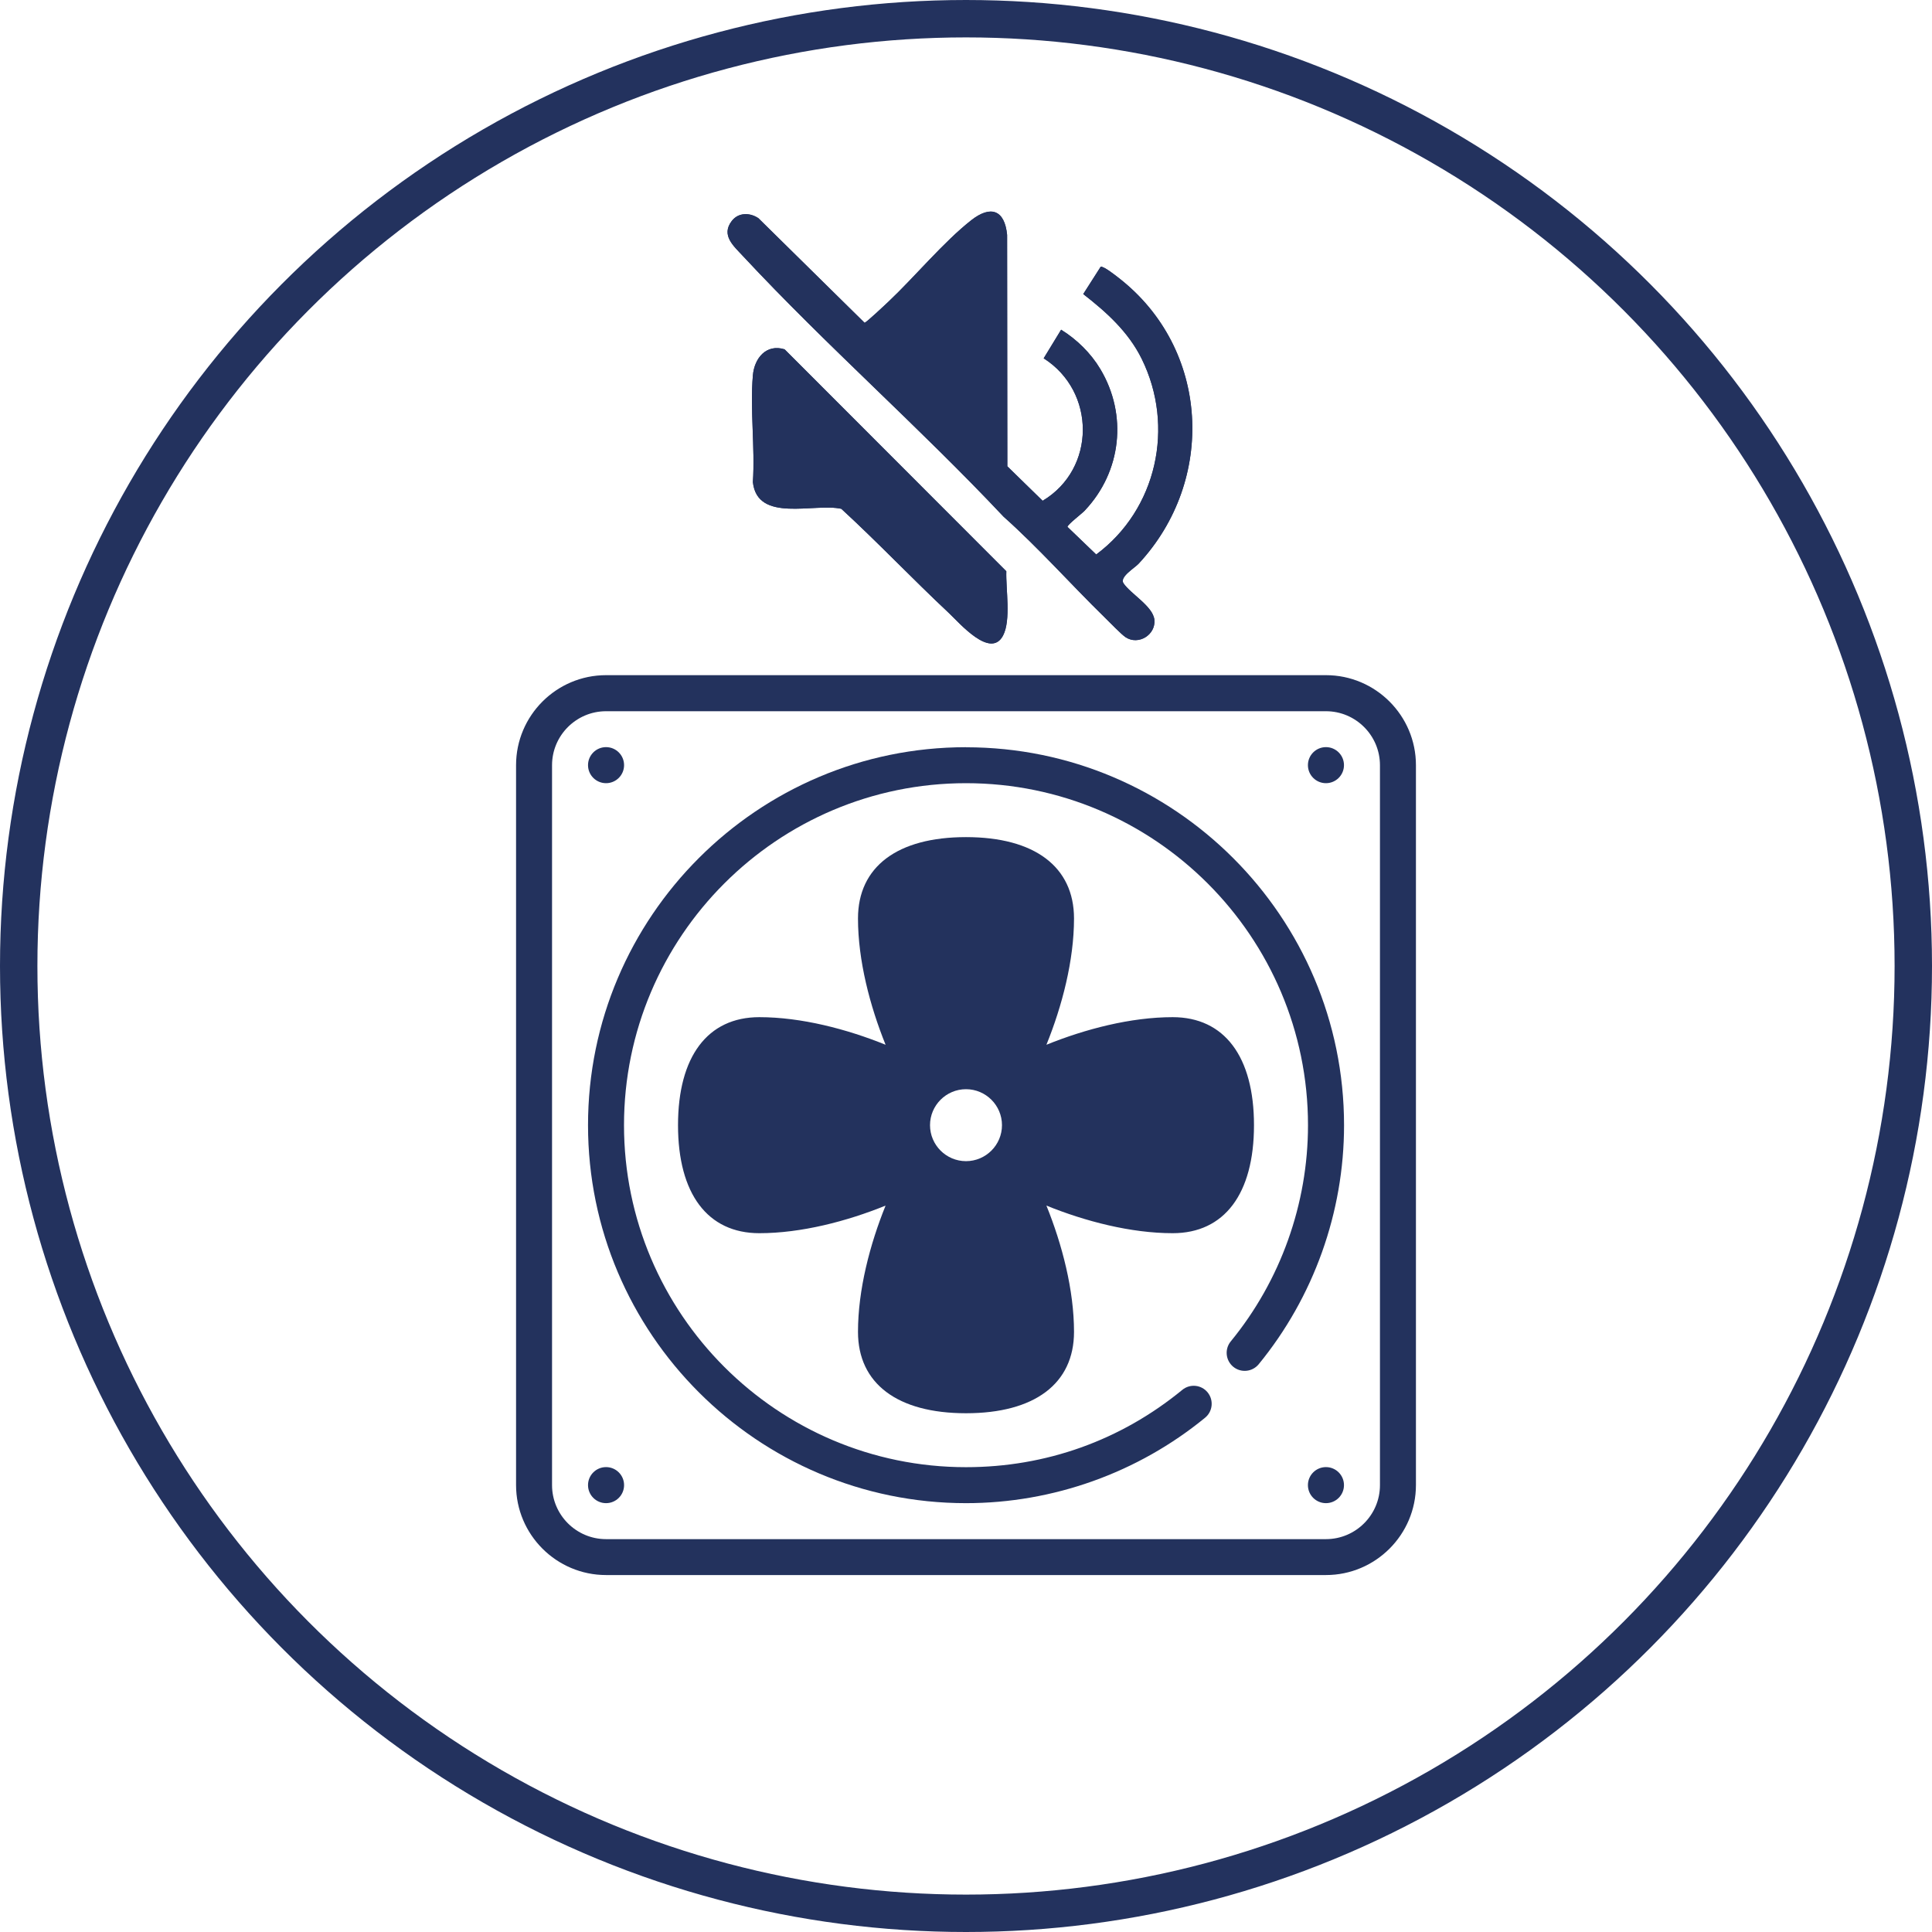 <svg xmlns="http://www.w3.org/2000/svg" id="Vrstva_2" data-name="Vrstva 2" viewBox="0 0 258.28 258.28"><defs><style>      .cls-1 {        fill: none;        stroke: #23325e;        stroke-miterlimit: 10;        stroke-width: 5px;      }      .cls-2 {        fill: #23325d;      }    </style></defs><g id="Vrstva_1-2" data-name="Vrstva 1"><circle class="cls-1" cx="129.14" cy="129.14" r="126.64"></circle><g><path class="cls-2" d="M98.43,90.26h-17.41c-6.63,0-12.03,5.4-12.03,12.03v96.24c0,6.63,5.4,12.03,12.03,12.03h96.24c6.63,0,12.03-5.4,12.03-12.03v-96.24c0-6.63-5.4-12.03-12.03-12.03h-79.4c-1.33,0-2.41,1.08-2.41,2.41s1.08,2.41,2.41,2.41h79.4c3.98,0,7.22,3.24,7.22,7.22v96.24c0,3.98-3.24,7.22-7.22,7.22h-96.24c-3.98,0-7.22-3.24-7.22-7.22v-96.24c0-3.98,3.24-7.22,7.22-7.22h18.85"></path><circle class="cls-2" cx="177.26" cy="102.29" r="2.41"></circle><circle class="cls-2" cx="81.02" cy="102.29" r="2.41"></circle><circle class="cls-2" cx="177.26" cy="198.54" r="2.41"></circle><circle class="cls-2" cx="81.02" cy="198.54" r="2.41"></circle><path class="cls-2" d="M129.14,99.89c-27.86,0-50.53,22.67-50.53,50.53s22.67,50.53,50.53,50.53c11.63,0,22.98-4.06,31.96-11.42,1.03-.84,1.18-2.36.34-3.39-.84-1.03-2.36-1.18-3.39-.33-8.24,6.76-18.24,10.33-28.91,10.33-25.21,0-45.72-20.51-45.72-45.72s20.51-45.72,45.72-45.72,45.72,20.51,45.72,45.72c0,10.52-3.67,20.79-10.33,28.91-.84,1.03-.69,2.54.34,3.39,1.03.84,2.54.69,3.39-.33,7.36-8.98,11.42-20.33,11.42-31.96,0-27.86-22.67-50.53-50.53-50.53Z"></path><path class="cls-2" d="M167.64,150.42c0-9.17-3.96-14.44-10.87-14.44-5.6,0-11.7,1.59-16.88,3.69,2.1-5.18,3.69-11.28,3.69-16.88,0-6.91-5.26-10.88-14.44-10.88s-14.44,3.96-14.44,10.88c0,5.59,1.59,11.69,3.69,16.88-5.18-2.1-11.28-3.69-16.88-3.69-6.91,0-10.87,5.26-10.87,14.44s3.96,14.44,10.87,14.44c5.6,0,11.7-1.59,16.88-3.69-2.1,5.18-3.69,11.28-3.69,16.88,0,6.91,5.26,10.88,14.44,10.88s14.44-3.96,14.44-10.88c0-5.59-1.59-11.69-3.69-16.88,5.18,2.1,11.28,3.69,16.88,3.69,6.91,0,10.87-5.26,10.87-14.44ZM124.33,150.42c0-2.65,2.16-4.81,4.81-4.81s4.81,2.16,4.81,4.81-2.16,4.81-4.81,4.81-4.81-2.16-4.81-4.81Z"></path></g><g><path class="cls-2" d="M145.05,68.22c4.87-5.18,5.7-12.76,2.04-18.87-1.26-2.11-3.15-3.97-5.24-5.26l-2.33,3.82c7.01,4.45,7,14.78-.14,19.05l-4.72-4.61-.03-30.94c-.33-3.35-2.2-3.99-4.79-1.96-3.69,2.89-7.57,7.58-11.07,10.89-.4.37-2.98,2.82-3.2,2.82l-14.19-13.98c-1.14-.76-2.67-.78-3.55.36-1.48,1.92.24,3.35,1.49,4.7,11.12,11.94,23.6,22.89,34.83,34.83,4.72,4.21,8.96,9.01,13.49,13.44.62.6,2.28,2.33,2.84,2.69,1.72,1.12,4.03-.34,3.84-2.32-.17-1.81-3.17-3.47-4.13-4.89-.57-.84,1.48-2.04,2.01-2.61,10.4-11.17,9.52-28.77-2.66-38.22-.41-.32-2.01-1.59-2.4-1.49l-2.33,3.65c3.12,2.43,6.03,5.05,7.81,8.65,4.48,9.07,2.02,20.16-6.08,26.17l-3.84-3.69c-.05-.27,1.96-1.8,2.34-2.21ZM126.82,81.92c1.44,1.35,5.61,6.25,7.28,3.03,1.07-2.07.35-6.22.43-8.58l-29.64-29.67c-2.44-.76-4.04,1.17-4.24,3.48-.39,4.56.31,9.66,0,14.27.59,5.49,8.2,2.77,11.82,3.57,4.9,4.5,9.5,9.36,14.35,13.9Z"></path><path class="cls-2" d="M145.05,68.22c-.38.41-2.39,1.94-2.34,2.21l3.84,3.69c8.09-6.01,10.56-17.1,6.08-26.17-1.78-3.6-4.69-6.23-7.81-8.65l2.33-3.65c.39-.1,1.99,1.17,2.4,1.49,12.18,9.45,13.07,27.05,2.66,38.22-.53.57-2.58,1.77-2.01,2.61.96,1.43,3.96,3.09,4.13,4.89.19,1.99-2.12,3.44-3.84,2.32-.56-.36-2.23-2.09-2.84-2.69-4.54-4.43-8.77-9.23-13.49-13.44-11.23-11.94-23.71-22.88-34.83-34.83-1.25-1.35-2.98-2.78-1.49-4.7.88-1.14,2.41-1.13,3.55-.36l14.19,13.98c.21,0,2.8-2.44,3.2-2.82,3.51-3.31,7.39-8,11.07-10.89,2.59-2.03,4.46-1.39,4.79,1.96l.03,30.94,4.72,4.61c7.14-4.26,7.14-14.6.14-19.05l2.33-3.82c2.09,1.29,3.98,3.14,5.24,5.26,3.66,6.11,2.83,13.69-2.04,18.87Z"></path><path class="cls-2" d="M126.82,81.92c-4.85-4.54-9.45-9.4-14.35-13.9-3.62-.8-11.23,1.92-11.82-3.57.3-4.62-.4-9.72,0-14.27.2-2.31,1.8-4.24,4.24-3.48l29.64,29.67c-.08,2.36.65,6.51-.43,8.58-1.67,3.22-5.84-1.68-7.28-3.03Z"></path></g></g></svg>